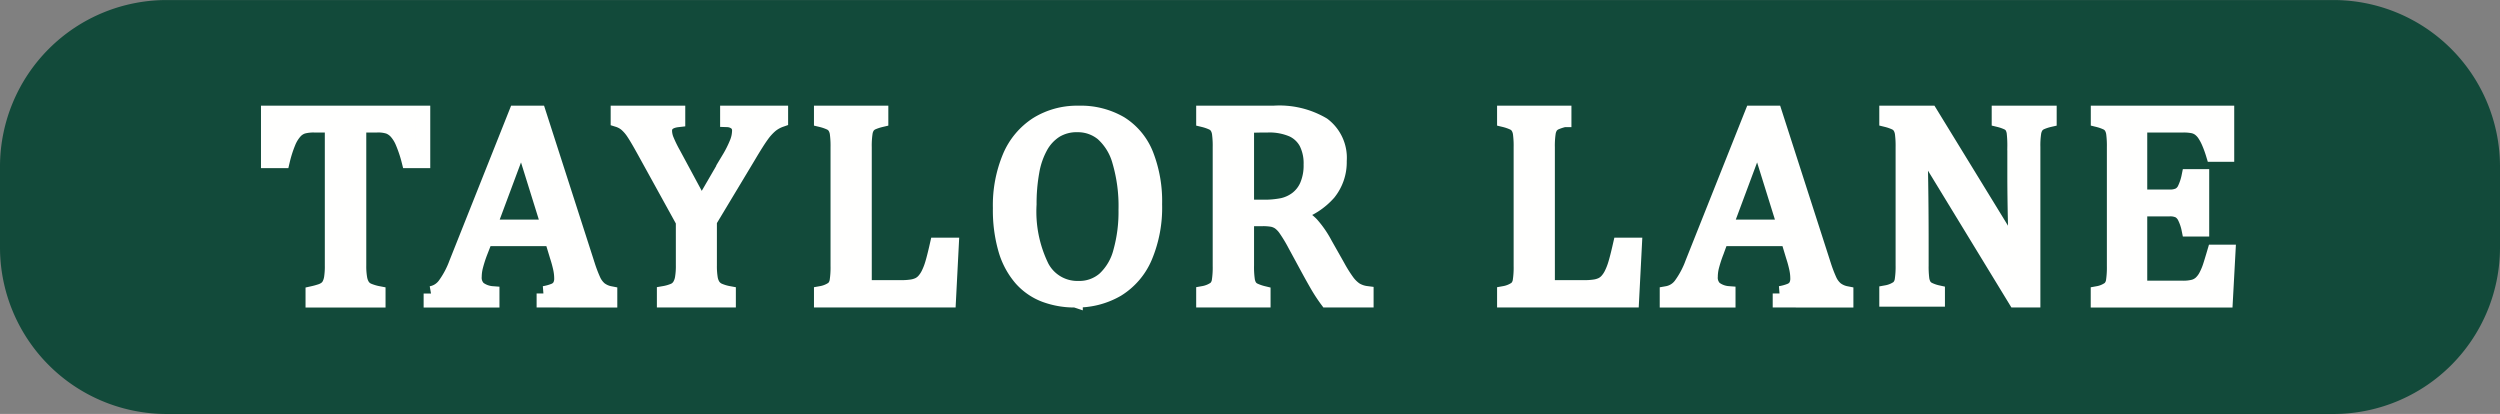 <svg xmlns="http://www.w3.org/2000/svg" width="240" height="39.74" viewBox="0 0 240 39.74">
  <rect x="0" y="0" width="240" height="39.74" fill="#808080" stroke="none"/>
  <g id="Page-1" transform="translate(0 -0.096)">
    <g id="Home-Page" transform="translate(0 0.096)">
      <g id="Header" transform="translate(0 0)">
        <g id="Taylor_Lane_MASTER_Logo" transform="translate(0 0)">
          <g id="Group-3">
            <path id="Fill-1" d="M240,23.939a16,16,0,0,1-16,15.9H16a16,16,0,0,1-16-15.9V15.992A16,16,0,0,1,16,.1H224a16,16,0,0,1,16,15.9v7.947" transform="translate(0 -0.096)" fill="#124a3a" fill-rule="evenodd"/>
          </g>
          <path id="Fill-4" d="M33,14H47.833v4.578H46.49a12.189,12.189,0,0,0-.6-1.789,3.547,3.547,0,0,0-.624-1,1.959,1.959,0,0,0-.706-.487,3.337,3.337,0,0,0-1.131-.145H41.691V28.628a6.77,6.77,0,0,0,.089,1.237,1.948,1.948,0,0,0,.274.73,1.245,1.245,0,0,0,.5.421,4.8,4.8,0,0,0,.987.3v.644H37.277v-.644a7.474,7.474,0,0,0,.727-.2,1.778,1.778,0,0,0,.514-.257,1.222,1.222,0,0,0,.329-.388,2.19,2.19,0,0,0,.206-.644,7.22,7.22,0,0,0,.075-1.2V15.157H37.4a3.99,3.99,0,0,0-1.062.118,1.716,1.716,0,0,0-.774.493,3.563,3.563,0,0,0-.652,1.065,11.535,11.535,0,0,0-.555,1.743H33V14" transform="translate(-7.237 -3.145)" fill="#fffffe" fill-rule="evenodd"/>
          <path id="Stroke-5" d="M33,14H47.833v4.578H46.49a12.189,12.189,0,0,0-.6-1.789,3.547,3.547,0,0,0-.624-1,1.959,1.959,0,0,0-.706-.487,3.337,3.337,0,0,0-1.131-.145H41.691V28.628a6.77,6.77,0,0,0,.089,1.237,1.948,1.948,0,0,0,.274.73,1.245,1.245,0,0,0,.5.421,4.8,4.8,0,0,0,.987.3v.644H37.277v-.644a7.474,7.474,0,0,0,.727-.2,1.778,1.778,0,0,0,.514-.257,1.222,1.222,0,0,0,.329-.388,2.19,2.19,0,0,0,.206-.644,7.22,7.22,0,0,0,.075-1.2V15.157H37.4a3.99,3.99,0,0,0-1.062.118,1.716,1.716,0,0,0-.774.493,3.563,3.563,0,0,0-.652,1.065,11.535,11.535,0,0,0-.555,1.743H33Z" transform="translate(-7.237 -3.145)" fill="none" stroke="#fffffe" stroke-width="1.417" fill-rule="evenodd"/>
          <path id="Fill-6" d="M58.574,24.935h5.739L61.7,16.548Zm5.272,7.021v-.637a4.591,4.591,0,0,0,1.023-.286,1.1,1.1,0,0,0,.5-.435,1.469,1.469,0,0,0,.165-.747,4.582,4.582,0,0,0-.11-.956,11.872,11.872,0,0,0-.316-1.151L64.6,26.066H58.2l-.466,1.274A12.2,12.2,0,0,0,57.27,28.8a4.171,4.171,0,0,0-.11.9,1.44,1.44,0,0,0,.419,1.144,2.442,2.442,0,0,0,1.283.481v.637H53v-.637a2.086,2.086,0,0,0,1.338-.845,8.521,8.521,0,0,0,1.1-2.08L61.169,14h2.169l4.668,14.5a13.508,13.508,0,0,0,.583,1.547,2.422,2.422,0,0,0,.611.832,2.3,2.3,0,0,0,.975.442v.637Z" transform="translate(-11.623 -3.145)" fill="#fffffe" fill-rule="evenodd"/>
          <path id="Stroke-7" d="M58.574,24.935h5.739L61.7,16.548Zm5.272,7.021v-.637a4.591,4.591,0,0,0,1.023-.286,1.1,1.1,0,0,0,.5-.435,1.469,1.469,0,0,0,.165-.747,4.582,4.582,0,0,0-.11-.956,11.872,11.872,0,0,0-.316-1.151L64.6,26.066H58.2l-.466,1.274A12.2,12.2,0,0,0,57.27,28.8a4.171,4.171,0,0,0-.11.9,1.44,1.44,0,0,0,.419,1.144,2.442,2.442,0,0,0,1.283.481v.637H53v-.637a2.086,2.086,0,0,0,1.338-.845,8.521,8.521,0,0,0,1.1-2.08L61.169,14h2.169l4.668,14.5a13.508,13.508,0,0,0,.583,1.547,2.422,2.422,0,0,0,.611.832,2.3,2.3,0,0,0,.975.442v.637Z" transform="translate(-11.623 -3.145)" fill="none" stroke="#fffffe" stroke-width="1.417" fill-rule="evenodd"/>
          <path id="Fill-8" d="M82.256,24.418,78.535,17.67q-.674-1.223-1.025-1.749a4.048,4.048,0,0,0-.7-.829A2.272,2.272,0,0,0,76,14.644V14h5.744v.644q-1.268.145-1.268,1.066a2.413,2.413,0,0,0,.182.855,12.377,12.377,0,0,0,.654,1.341l2.7,5.012,2.656-4.578a10.7,10.7,0,0,0,.762-1.533,3.174,3.174,0,0,0,.223-1.1.966.966,0,0,0-.29-.744,1.42,1.42,0,0,0-.856-.322V14h5.11v.644a3.168,3.168,0,0,0-.971.546,5.242,5.242,0,0,0-.849.941q-.432.591-1.267,2l-3.749,6.235v4.262a7.248,7.248,0,0,0,.081,1.21,1.88,1.88,0,0,0,.269.737,1.312,1.312,0,0,0,.5.434,4.3,4.3,0,0,0,.97.3v.644H80.436v-.644a4.238,4.238,0,0,0,.957-.283,1.24,1.24,0,0,0,.5-.434,2.019,2.019,0,0,0,.277-.743,6.851,6.851,0,0,0,.087-1.224v-4.21" transform="translate(-16.667 -3.145)" fill="#fffffe" fill-rule="evenodd"/>
          <path id="Stroke-9" d="M82.256,24.418,78.535,17.67q-.674-1.223-1.025-1.749a4.048,4.048,0,0,0-.7-.829A2.272,2.272,0,0,0,76,14.644V14h5.744v.644q-1.268.145-1.268,1.066a2.413,2.413,0,0,0,.182.855,12.377,12.377,0,0,0,.654,1.341l2.7,5.012,2.656-4.578a10.7,10.7,0,0,0,.762-1.533,3.174,3.174,0,0,0,.223-1.1.966.966,0,0,0-.29-.744,1.42,1.42,0,0,0-.856-.322V14h5.11v.644a3.168,3.168,0,0,0-.971.546,5.242,5.242,0,0,0-.849.941q-.432.591-1.267,2l-3.749,6.235v4.262a7.248,7.248,0,0,0,.081,1.21,1.88,1.88,0,0,0,.269.737,1.312,1.312,0,0,0,.5.434,4.3,4.3,0,0,0,.97.3v.644H80.436v-.644a4.238,4.238,0,0,0,.957-.283,1.24,1.24,0,0,0,.5-.434,2.019,2.019,0,0,0,.277-.743,6.851,6.851,0,0,0,.087-1.224Z" transform="translate(-16.667 -3.145)" fill="none" stroke="#fffffe" stroke-width="1.417" fill-rule="evenodd"/>
          <path id="Fill-10" d="M105.132,30.746h3.561a6.1,6.1,0,0,0,.979-.066,2.4,2.4,0,0,0,.672-.2,1.719,1.719,0,0,0,.5-.382,2.922,2.922,0,0,0,.428-.638,6.075,6.075,0,0,0,.388-.993q.183-.6.455-1.8h1.372l-.272,5.288H101v-.644a2.825,2.825,0,0,0,1.128-.467,1.262,1.262,0,0,0,.374-.73,8.654,8.654,0,0,0,.088-1.447V17.289a9.089,9.089,0,0,0-.068-1.322,1.612,1.612,0,0,0-.225-.645,1.133,1.133,0,0,0-.415-.368,4.666,4.666,0,0,0-.883-.309V14h5.722v.644a5,5,0,0,0-.85.283,1.184,1.184,0,0,0-.414.336,1.518,1.518,0,0,0-.245.644,8.364,8.364,0,0,0-.081,1.381V30.746" transform="translate(-22.15 -3.145)" fill="#fffffe" fill-rule="evenodd"/>
          <path id="Stroke-11" d="M105.132,30.746h3.561a6.1,6.1,0,0,0,.979-.066,2.4,2.4,0,0,0,.672-.2,1.719,1.719,0,0,0,.5-.382,2.922,2.922,0,0,0,.428-.638,6.075,6.075,0,0,0,.388-.993q.183-.6.455-1.8h1.372l-.272,5.288H101v-.644a2.825,2.825,0,0,0,1.128-.467,1.262,1.262,0,0,0,.374-.73,8.654,8.654,0,0,0,.088-1.447V17.289a9.089,9.089,0,0,0-.068-1.322,1.612,1.612,0,0,0-.225-.645,1.133,1.133,0,0,0-.415-.368,4.666,4.666,0,0,0-.883-.309V14h5.722v.644a5,5,0,0,0-.85.283,1.184,1.184,0,0,0-.414.336,1.518,1.518,0,0,0-.245.644,8.364,8.364,0,0,0-.081,1.381Z" transform="translate(-22.15 -3.145)" fill="none" stroke="#fffffe" stroke-width="1.417" fill-rule="evenodd"/>
          <path id="Fill-12" d="M125.778,22.766a12.045,12.045,0,0,0,1.207,6,3.857,3.857,0,0,0,3.526,2.057,3.667,3.667,0,0,0,2.5-.893,5.424,5.424,0,0,0,1.537-2.615,14.181,14.181,0,0,0,.512-4.023,15.234,15.234,0,0,0-.6-4.647,5.532,5.532,0,0,0-1.638-2.68,3.739,3.739,0,0,0-2.414-.836,3.869,3.869,0,0,0-2.084.54,4.262,4.262,0,0,0-1.443,1.536,7.6,7.6,0,0,0-.836,2.41A17.319,17.319,0,0,0,125.778,22.766Zm4.437,9.19a8.194,8.194,0,0,1-2.946-.507,5.741,5.741,0,0,1-2.279-1.581,7.373,7.373,0,0,1-1.47-2.744,13.571,13.571,0,0,1-.519-4,12.019,12.019,0,0,1,.917-4.923,6.884,6.884,0,0,1,2.623-3.129A7.269,7.269,0,0,1,130.5,14a7.563,7.563,0,0,1,4.038,1.009A6.2,6.2,0,0,1,137,17.978a12.252,12.252,0,0,1,.829,4.775,12.19,12.19,0,0,1-.944,5.077,6.74,6.74,0,0,1-2.663,3.1,7.671,7.671,0,0,1-4.012,1.028Z" transform="translate(-26.975 -3.145)" fill="#fffffe" fill-rule="evenodd"/>
          <path id="Stroke-13" d="M125.778,22.766a12.045,12.045,0,0,0,1.207,6,3.857,3.857,0,0,0,3.526,2.057,3.667,3.667,0,0,0,2.5-.893,5.424,5.424,0,0,0,1.537-2.615,14.181,14.181,0,0,0,.512-4.023,15.234,15.234,0,0,0-.6-4.647,5.532,5.532,0,0,0-1.638-2.68,3.739,3.739,0,0,0-2.414-.836,3.869,3.869,0,0,0-2.084.54,4.262,4.262,0,0,0-1.443,1.536,7.6,7.6,0,0,0-.836,2.41A17.319,17.319,0,0,0,125.778,22.766Zm4.437,9.19a8.194,8.194,0,0,1-2.946-.507,5.741,5.741,0,0,1-2.279-1.581,7.373,7.373,0,0,1-1.47-2.744,13.571,13.571,0,0,1-.519-4,12.019,12.019,0,0,1,.917-4.923,6.884,6.884,0,0,1,2.623-3.129A7.269,7.269,0,0,1,130.5,14a7.563,7.563,0,0,1,4.038,1.009A6.2,6.2,0,0,1,137,17.978a12.252,12.252,0,0,1,.829,4.775,12.19,12.19,0,0,1-.944,5.077,6.74,6.74,0,0,1-2.663,3.1A7.671,7.671,0,0,1,130.214,31.956Z" transform="translate(-26.975 -3.145)" fill="none" stroke="#fffffe" stroke-width="1.417" fill-rule="evenodd"/>
          <path id="Fill-14" d="M152.138,15.21v7.814h1.532a9,9,0,0,0,1.913-.164,3.583,3.583,0,0,0,1.357-.625,3.188,3.188,0,0,0,1-1.283,4.884,4.884,0,0,0,.373-2.019,4.389,4.389,0,0,0-.441-2.078,2.9,2.9,0,0,0-1.337-1.262,5.592,5.592,0,0,0-2.414-.434Q152.9,15.157,152.138,15.21Zm0,8.945v4.473A8.9,8.9,0,0,0,152.212,30a1.664,1.664,0,0,0,.223.644,1.136,1.136,0,0,0,.408.355,4.661,4.661,0,0,0,.881.309v.644H148v-.644a2.816,2.816,0,0,0,1.126-.467,1.252,1.252,0,0,0,.372-.73,8.57,8.57,0,0,0,.088-1.447V17.289a9.087,9.087,0,0,0-.068-1.322,1.613,1.613,0,0,0-.223-.645,1.143,1.143,0,0,0-.414-.368,4.662,4.662,0,0,0-.881-.309V14h6.715a8.218,8.218,0,0,1,4.748,1.118,3.971,3.971,0,0,1,1.574,3.473,4.709,4.709,0,0,1-1.025,3.065,6.639,6.639,0,0,1-3.072,1.973v.105a4,4,0,0,1,1.418.941,9.476,9.476,0,0,1,1.309,1.9l1.22,2.157a12.891,12.891,0,0,0,.909,1.447,3.332,3.332,0,0,0,.774.763,2.629,2.629,0,0,0,1.045.368v.644h-3.757a15.472,15.472,0,0,1-.977-1.5q-.46-.8-.909-1.632l-1.194-2.2a14.034,14.034,0,0,0-.888-1.473,2.671,2.671,0,0,0-.637-.664,1.863,1.863,0,0,0-.625-.263,5.07,5.07,0,0,0-1-.072Z" transform="translate(-32.458 -3.145)" fill="#fffffe" fill-rule="evenodd"/>
          <path id="Stroke-15" d="M152.138,15.21v7.814h1.532a9,9,0,0,0,1.913-.164,3.583,3.583,0,0,0,1.357-.625,3.188,3.188,0,0,0,1-1.283,4.884,4.884,0,0,0,.373-2.019,4.389,4.389,0,0,0-.441-2.078,2.9,2.9,0,0,0-1.337-1.262,5.592,5.592,0,0,0-2.414-.434Q152.9,15.157,152.138,15.21Zm0,8.945v4.473A8.9,8.9,0,0,0,152.212,30a1.664,1.664,0,0,0,.223.644,1.136,1.136,0,0,0,.408.355,4.661,4.661,0,0,0,.881.309v.644H148v-.644a2.816,2.816,0,0,0,1.126-.467,1.252,1.252,0,0,0,.372-.73,8.57,8.57,0,0,0,.088-1.447V17.289a9.087,9.087,0,0,0-.068-1.322,1.613,1.613,0,0,0-.223-.645,1.143,1.143,0,0,0-.414-.368,4.662,4.662,0,0,0-.881-.309V14h6.715a8.218,8.218,0,0,1,4.748,1.118,3.971,3.971,0,0,1,1.574,3.473,4.709,4.709,0,0,1-1.025,3.065,6.639,6.639,0,0,1-3.072,1.973v.105a4,4,0,0,1,1.418.941,9.476,9.476,0,0,1,1.309,1.9l1.22,2.157a12.891,12.891,0,0,0,.909,1.447,3.332,3.332,0,0,0,.774.763,2.629,2.629,0,0,0,1.045.368v.644h-3.757a15.472,15.472,0,0,1-.977-1.5q-.46-.8-.909-1.632l-1.194-2.2a14.034,14.034,0,0,0-.888-1.473,2.671,2.671,0,0,0-.637-.664,1.863,1.863,0,0,0-.625-.263,5.07,5.07,0,0,0-1-.072Z" transform="translate(-32.458 -3.145)" fill="none" stroke="#fffffe" stroke-width="1.417" fill-rule="evenodd"/>
          <path id="Fill-16" d="M189.132,30.746h3.561a6.107,6.107,0,0,0,.979-.066,2.4,2.4,0,0,0,.672-.2,1.716,1.716,0,0,0,.5-.382,2.9,2.9,0,0,0,.429-.638,6.08,6.08,0,0,0,.387-.993q.184-.6.456-1.8h1.372l-.272,5.288H185v-.644a2.83,2.83,0,0,0,1.128-.467,1.262,1.262,0,0,0,.374-.73,8.654,8.654,0,0,0,.088-1.447V17.289a9.087,9.087,0,0,0-.068-1.322,1.612,1.612,0,0,0-.225-.645,1.139,1.139,0,0,0-.415-.368,4.687,4.687,0,0,0-.883-.309V14h5.722v.644a5,5,0,0,0-.85.283,1.194,1.194,0,0,0-.415.336,1.529,1.529,0,0,0-.244.644,8.362,8.362,0,0,0-.081,1.381V30.746" transform="translate(-40.572 -3.145)" fill="#fffffe" fill-rule="evenodd"/>
          <path id="Stroke-17" d="M189.132,30.746h3.561a6.107,6.107,0,0,0,.979-.066,2.4,2.4,0,0,0,.672-.2,1.716,1.716,0,0,0,.5-.382,2.9,2.9,0,0,0,.429-.638,6.08,6.08,0,0,0,.387-.993q.184-.6.456-1.8h1.372l-.272,5.288H185v-.644a2.83,2.83,0,0,0,1.128-.467,1.262,1.262,0,0,0,.374-.73,8.654,8.654,0,0,0,.088-1.447V17.289a9.087,9.087,0,0,0-.068-1.322,1.612,1.612,0,0,0-.225-.645,1.139,1.139,0,0,0-.415-.368,4.687,4.687,0,0,0-.883-.309V14h5.722v.644a5,5,0,0,0-.85.283,1.194,1.194,0,0,0-.415.336,1.529,1.529,0,0,0-.244.644,8.362,8.362,0,0,0-.081,1.381Z" transform="translate(-40.572 -3.145)" fill="none" stroke="#fffffe" stroke-width="1.417" fill-rule="evenodd"/>
          <path id="Fill-18" d="M210.574,24.935h5.739L213.7,16.548Zm5.272,7.021v-.637a4.6,4.6,0,0,0,1.023-.286,1.088,1.088,0,0,0,.5-.435,1.464,1.464,0,0,0,.165-.747,4.574,4.574,0,0,0-.11-.956,11.6,11.6,0,0,0-.315-1.151l-.507-1.678h-6.4l-.467,1.274a12.437,12.437,0,0,0-.467,1.456,4.157,4.157,0,0,0-.109.9,1.441,1.441,0,0,0,.418,1.144,2.44,2.44,0,0,0,1.283.481v.637H205v-.637a2.086,2.086,0,0,0,1.339-.845,8.5,8.5,0,0,0,1.1-2.08L213.169,14h2.169l4.668,14.5a13.553,13.553,0,0,0,.584,1.547,2.429,2.429,0,0,0,.611.832,2.31,2.31,0,0,0,.975.442v.637Z" transform="translate(-44.958 -3.145)" fill="#fffffe" fill-rule="evenodd"/>
          <path id="Stroke-19" d="M210.574,24.935h5.739L213.7,16.548Zm5.272,7.021v-.637a4.6,4.6,0,0,0,1.023-.286,1.088,1.088,0,0,0,.5-.435,1.464,1.464,0,0,0,.165-.747,4.574,4.574,0,0,0-.11-.956,11.6,11.6,0,0,0-.315-1.151l-.507-1.678h-6.4l-.467,1.274a12.437,12.437,0,0,0-.467,1.456,4.157,4.157,0,0,0-.109.9,1.441,1.441,0,0,0,.418,1.144,2.44,2.44,0,0,0,1.283.481v.637H205v-.637a2.086,2.086,0,0,0,1.339-.845,8.5,8.5,0,0,0,1.1-2.08L213.169,14h2.169l4.668,14.5a13.553,13.553,0,0,0,.584,1.547,2.429,2.429,0,0,0,.611.832,2.31,2.31,0,0,0,.975.442v.637Z" transform="translate(-44.958 -3.145)" fill="none" stroke="#fffffe" stroke-width="1.417" fill-rule="evenodd"/>
          <path id="Fill-20" d="M242.806,24.792q.482.785.81,1.375t.676,1.323h.174q-.067-.8-.12-3.176t-.054-4.289v-2.75a11.52,11.52,0,0,0-.054-1.323,1.587,1.587,0,0,0-.194-.642,1.05,1.05,0,0,0-.389-.36,4.352,4.352,0,0,0-.863-.308V14h4.821v.641a4.445,4.445,0,0,0-.851.288,1.17,1.17,0,0,0-.4.34,1.587,1.587,0,0,0-.234.629,8.17,8.17,0,0,0-.08,1.375V31.956h-1.674l-7.459-12.233q-.7-1.139-.991-1.663t-.55-1.035h-.228q.095,1.008.134,3.648t.041,5.259V28.6a9.639,9.639,0,0,0,.06,1.284,1.763,1.763,0,0,0,.2.641,1.109,1.109,0,0,0,.415.393,3.829,3.829,0,0,0,.89.314v.642H232v-.642a2.771,2.771,0,0,0,1.111-.465,1.254,1.254,0,0,0,.368-.727,8.683,8.683,0,0,0,.087-1.441V17.274a9.154,9.154,0,0,0-.067-1.316,1.627,1.627,0,0,0-.221-.642,1.136,1.136,0,0,0-.408-.367,4.625,4.625,0,0,0-.87-.308V14h4.192l6.615,10.792" transform="translate(-50.88 -3.145)" fill="#fffffe" fill-rule="evenodd"/>
          <path id="Stroke-21" d="M242.806,24.792q.482.785.81,1.375t.676,1.323h.174q-.067-.8-.12-3.176t-.054-4.289v-2.75a11.52,11.52,0,0,0-.054-1.323,1.587,1.587,0,0,0-.194-.642,1.05,1.05,0,0,0-.389-.36,4.352,4.352,0,0,0-.863-.308V14h4.821v.641a4.445,4.445,0,0,0-.851.288,1.17,1.17,0,0,0-.4.34,1.587,1.587,0,0,0-.234.629,8.17,8.17,0,0,0-.08,1.375V31.956h-1.674l-7.459-12.233q-.7-1.139-.991-1.663t-.55-1.035h-.228q.095,1.008.134,3.648t.041,5.259V28.6a9.639,9.639,0,0,0,.06,1.284,1.763,1.763,0,0,0,.2.641,1.109,1.109,0,0,0,.415.393,3.829,3.829,0,0,0,.89.314v.642H232v-.642a2.771,2.771,0,0,0,1.111-.465,1.254,1.254,0,0,0,.368-.727,8.683,8.683,0,0,0,.087-1.441V17.274a9.154,9.154,0,0,0-.067-1.316,1.627,1.627,0,0,0-.221-.642,1.136,1.136,0,0,0-.408-.367,4.625,4.625,0,0,0-.87-.308V14h4.192Z" transform="translate(-50.88 -3.145)" fill="none" stroke="#fffffe" stroke-width="1.417" fill-rule="evenodd"/>
          <path id="Fill-22" d="M270.359,14v3.972h-1.3a10.8,10.8,0,0,0-.41-1.131,4.96,4.96,0,0,0-.436-.816,2.1,2.1,0,0,0-.5-.526,1.587,1.587,0,0,0-.641-.27,4.683,4.683,0,0,0-.886-.072h-4.177V22.05h2.829a2.083,2.083,0,0,0,.912-.164,1.294,1.294,0,0,0,.548-.559,5.152,5.152,0,0,0,.417-1.237h1.242v5.052h-1.242a4.75,4.75,0,0,0-.41-1.19,1.417,1.417,0,0,0-.536-.572,1.987,1.987,0,0,0-.931-.171h-2.829V30.8h4.111a4.039,4.039,0,0,0,1.051-.112,1.658,1.658,0,0,0,.694-.382,2.526,2.526,0,0,0,.515-.7,6,6,0,0,0,.377-.9q.152-.467.416-1.362h1.308l-.251,4.617H258v-.644a2.707,2.707,0,0,0,1.1-.467,1.271,1.271,0,0,0,.364-.73,8.889,8.889,0,0,0,.086-1.447V17.289a9.256,9.256,0,0,0-.066-1.322,1.641,1.641,0,0,0-.218-.645,1.123,1.123,0,0,0-.4-.368,4.466,4.466,0,0,0-.859-.309V14h12.359" transform="translate(-56.582 -3.145)" fill="#fffffe" fill-rule="evenodd"/>
          <path id="Stroke-23" d="M270.359,14v3.972h-1.3a10.8,10.8,0,0,0-.41-1.131,4.96,4.96,0,0,0-.436-.816,2.1,2.1,0,0,0-.5-.526,1.587,1.587,0,0,0-.641-.27,4.683,4.683,0,0,0-.886-.072h-4.177V22.05h2.829a2.083,2.083,0,0,0,.912-.164,1.294,1.294,0,0,0,.548-.559,5.152,5.152,0,0,0,.417-1.237h1.242v5.052h-1.242a4.75,4.75,0,0,0-.41-1.19,1.417,1.417,0,0,0-.536-.572,1.987,1.987,0,0,0-.931-.171h-2.829V30.8h4.111a4.039,4.039,0,0,0,1.051-.112,1.658,1.658,0,0,0,.694-.382,2.526,2.526,0,0,0,.515-.7,6,6,0,0,0,.377-.9q.152-.467.416-1.362h1.308l-.251,4.617H258v-.644a2.707,2.707,0,0,0,1.1-.467,1.271,1.271,0,0,0,.364-.73,8.889,8.889,0,0,0,.086-1.447V17.289a9.256,9.256,0,0,0-.066-1.322,1.641,1.641,0,0,0-.218-.645,1.123,1.123,0,0,0-.4-.368,4.466,4.466,0,0,0-.859-.309V14Z" transform="translate(-56.582 -3.145)" fill="none" stroke="#fffffe" stroke-width="1.417" fill-rule="evenodd"/>
        </g>
      </g>
    </g>
  </g>
</svg>

